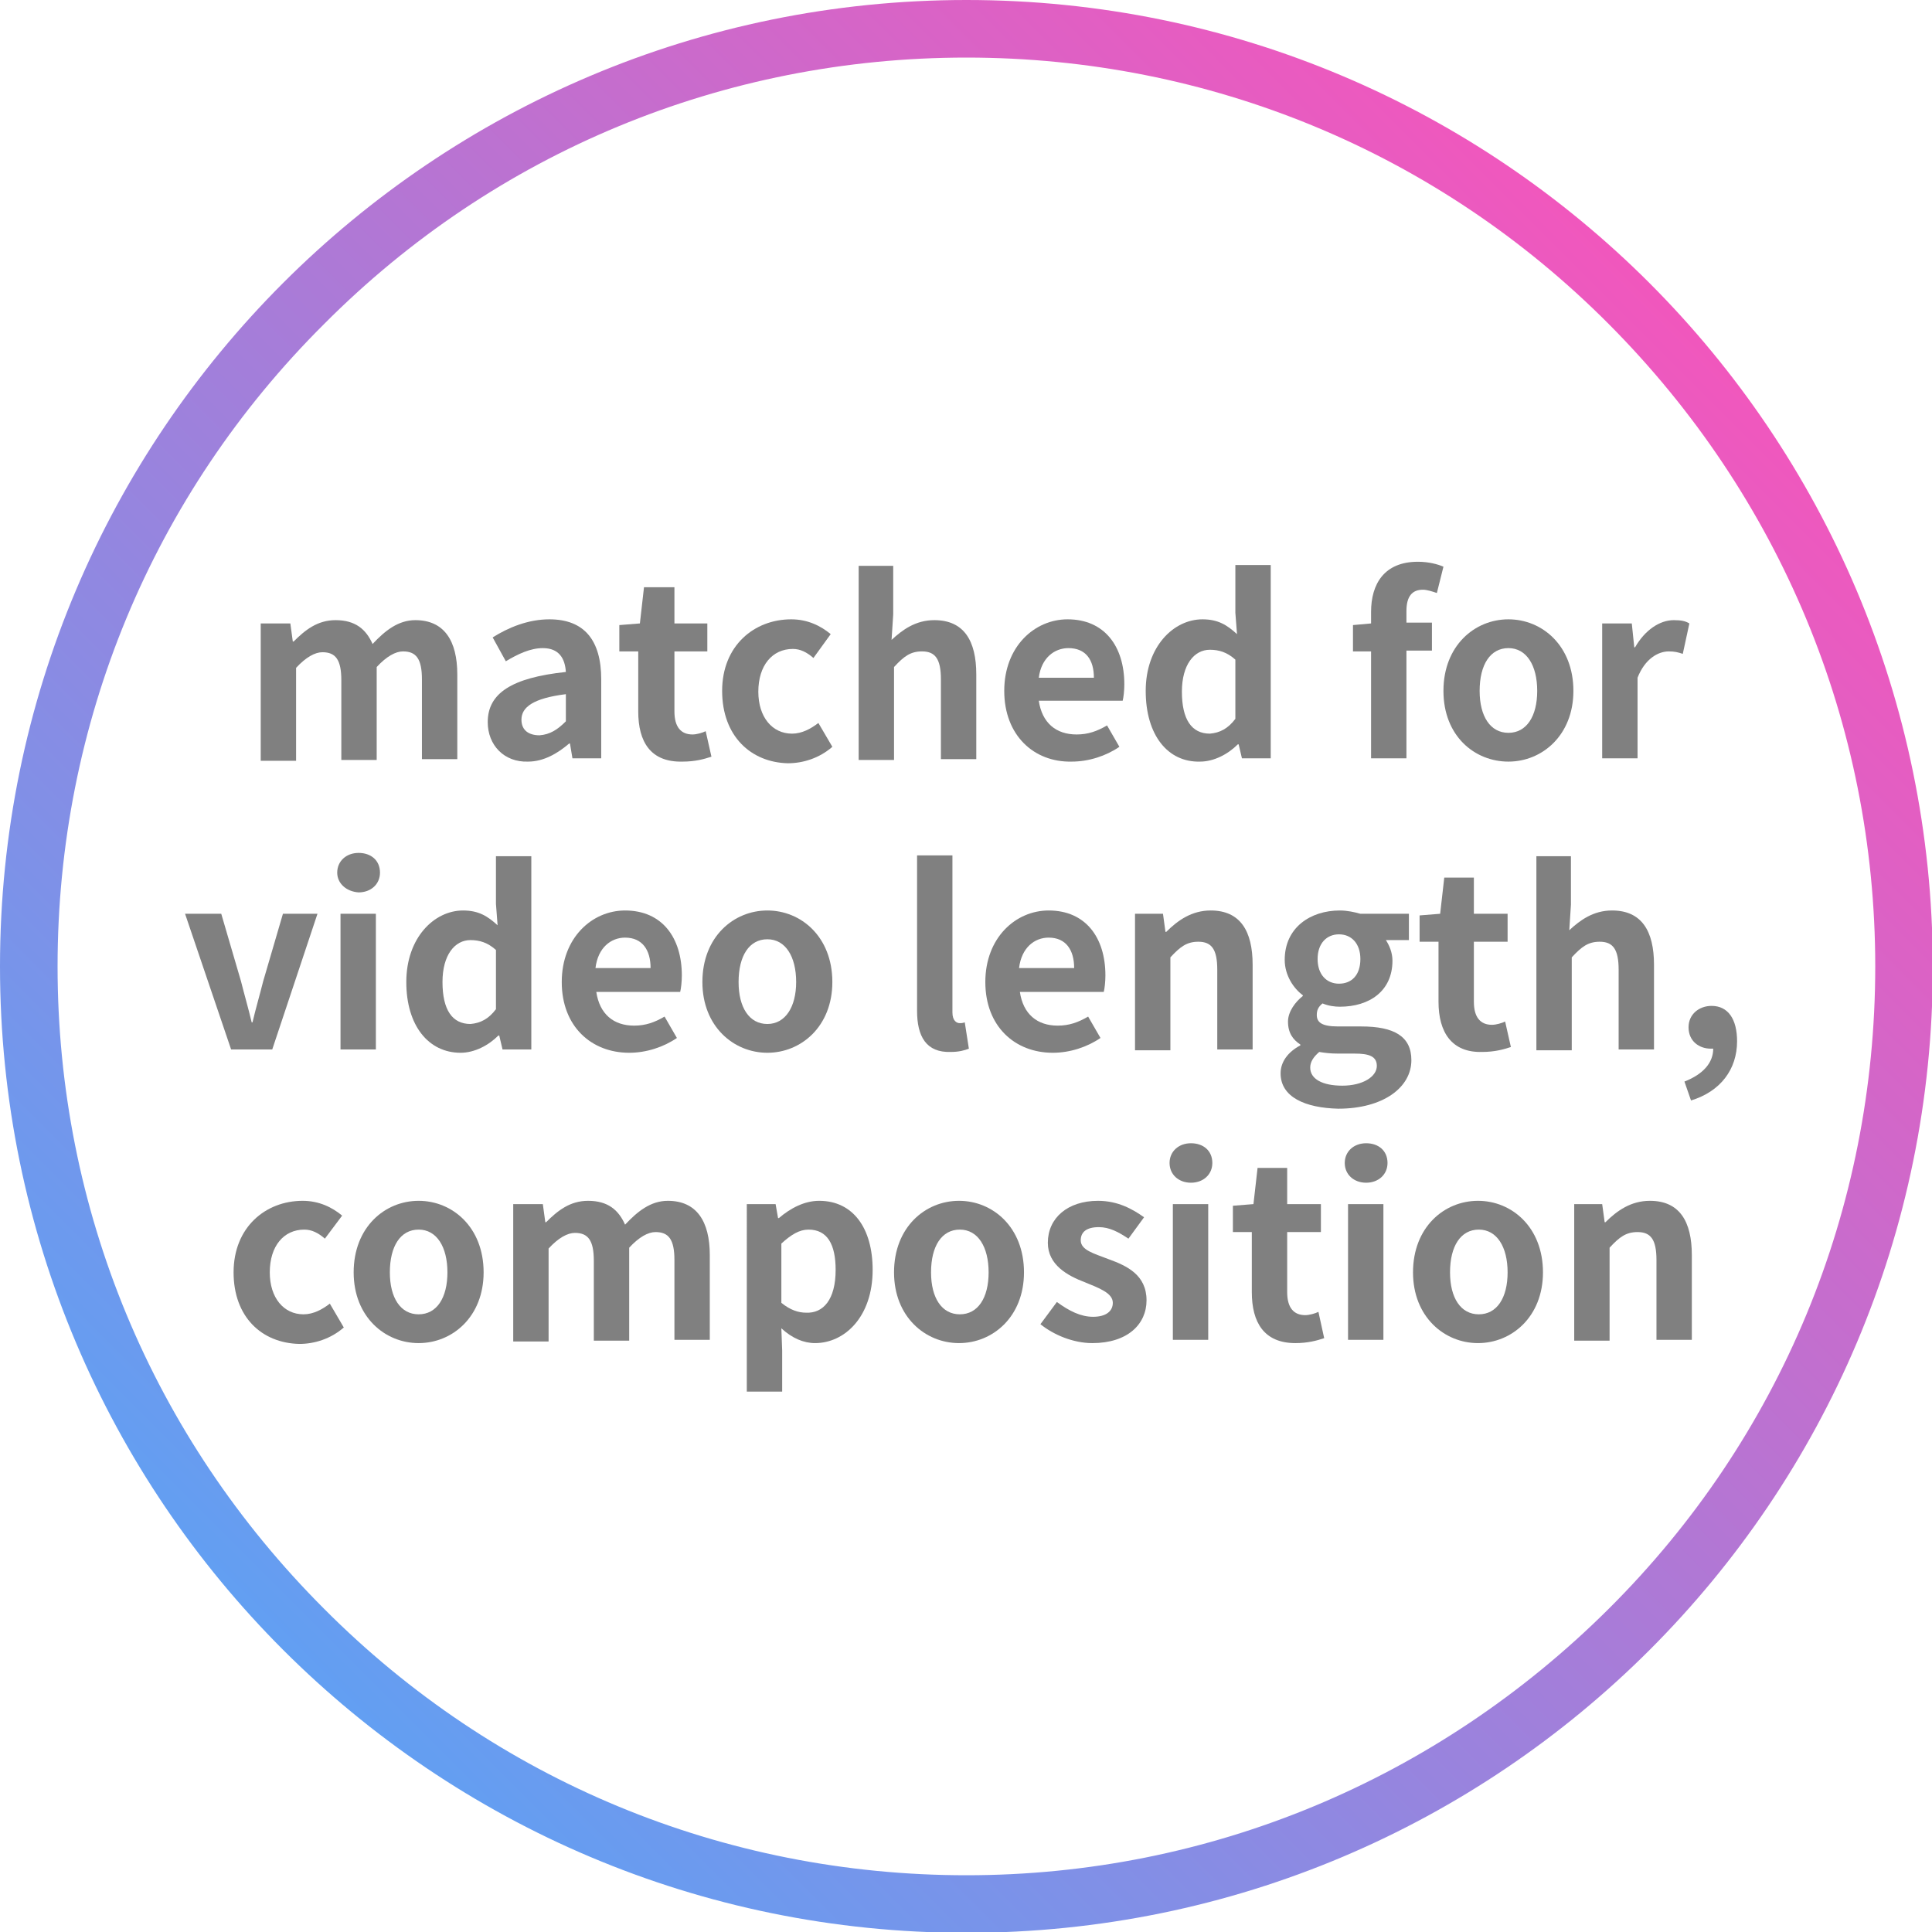 <?xml version="1.0" encoding="utf-8"?>
<!-- Generator: Adobe Illustrator 26.5.0, SVG Export Plug-In . SVG Version: 6.00 Build 0)  -->
<svg version="1.1" id="レイヤー_1" xmlns="http://www.w3.org/2000/svg" xmlns:xlink="http://www.w3.org/1999/xlink" x="0px"
	 y="0px" viewBox="0 0 234.9 234.9" style="enable-background:new 0 0 234.9 234.9;" xml:space="preserve">
<style type="text/css">
	.st0{clip-path:url(#SVGID_00000173148233624924833980000018378198281432351673_);}
	.st1{clip-path:url(#SVGID_00000155861798321629072960000003592344495839631543_);}
	.st2{fill:url(#SVGID_00000120560885320863377860000007897906526768628365_);}
	.st3{fill:#808080;}
</style>
<g>
	<g>
		<defs>
			<rect id="SVGID_1_" x="-291.1" y="-1194" width="193.7" height="50.7"/>
		</defs>
		<clipPath id="SVGID_00000032618628921281826680000007209221105264125339_">
			<use xlink:href="#SVGID_1_"  style="overflow:visible;"/>
		</clipPath>
		<g style="clip-path:url(#SVGID_00000032618628921281826680000007209221105264125339_);">
			<g>
				<defs>
					<rect id="SVGID_00000066485730466865689410000016163154482694109580_" x="-291.1" y="-1263.8" width="193.7" height="193.7"/>
				</defs>
				<clipPath id="SVGID_00000061447976774343826340000015999063270214965175_">
					<use xlink:href="#SVGID_00000066485730466865689410000016163154482694109580_"  style="overflow:visible;"/>
				</clipPath>
				<g transform="matrix(1 0 0 1 0 0)" style="clip-path:url(#SVGID_00000061447976774343826340000015999063270214965175_);">
				</g>
			</g>
		</g>
	</g>
</g>
<linearGradient id="SVGID_00000096778349205013540490000006870386500246699442_" gradientUnits="userSpaceOnUse" x1="34.413" y1="35.413" x2="200.569" y2="201.569" gradientTransform="matrix(1 0 0 -1 0 236)">
	<stop  offset="0" style="stop-color:#629FF2"/>
	<stop  offset="1" style="stop-color:#F157BD"/>
</linearGradient>
<path style="fill:url(#SVGID_00000096778349205013540490000006870386500246699442_);" d="M117.5,7c29.5,0,57.3,11.5,78.1,32.4
	S228,88,228,117.5s-11.5,57.3-32.4,78.1S147,228,117.5,228s-57.3-11.5-78.1-32.4C18.5,174.7,7,147,7,117.5s11.5-57.3,32.4-78.1
	C60.2,18.5,88,7,117.5,7 M117.5,0C52.6,0,0,52.6,0,117.5S52.6,235,117.5,235S235,182.4,235,117.5C234.9,52.6,182.4,0,117.5,0
	L117.5,0z"/>
<g>
	<g>
		<path class="st3" d="M31.8,75.8h3.5l0.3,2.2h0.1c1.4-1.4,2.9-2.6,5.1-2.6c2.4,0,3.7,1.1,4.5,2.9c1.5-1.6,3.1-2.9,5.2-2.9
			c3.5,0,5.1,2.5,5.1,6.6v10.3h-4.3v-9.7c0-2.5-0.7-3.4-2.3-3.4c-0.9,0-2,0.6-3.2,1.9v11.3h-4.3v-9.7c0-2.5-0.7-3.4-2.3-3.4
			c-0.9,0-2,0.6-3.2,1.9v11.3h-4.3V75.8z"/>
		<path class="st3" d="M59.3,87.8c0-3.5,2.9-5.4,9.5-6.1c-0.1-1.6-0.8-2.9-2.8-2.9c-1.5,0-3,0.7-4.5,1.6l-1.6-2.9
			c1.9-1.2,4.3-2.2,6.9-2.2c4.2,0,6.3,2.5,6.3,7.3v9.6h-3.5l-0.3-1.8h-0.1c-1.4,1.2-3.1,2.2-5,2.2C61.3,92.7,59.3,90.6,59.3,87.8z
			 M68.8,87.7v-3.3c-4,0.5-5.4,1.6-5.4,3.1c0,1.3,0.9,1.9,2.2,1.9C66.9,89.3,67.8,88.7,68.8,87.7z"/>
		<path class="st3" d="M77.6,86.5v-7.3h-2.3V76l2.5-0.2l0.5-4.4H82v4.4H86v3.4H82v7.3c0,1.9,0.8,2.8,2.2,2.8c0.5,0,1.2-0.2,1.6-0.4
			l0.7,3.1c-0.9,0.3-2,0.6-3.5,0.6C79.1,92.7,77.6,90.2,77.6,86.5z"/>
		<path class="st3" d="M87.8,84c0-5.5,3.9-8.7,8.4-8.7c2,0,3.6,0.8,4.8,1.8L98.9,80c-0.8-0.7-1.6-1.1-2.5-1.1c-2.5,0-4.2,2-4.2,5.2
			c0,3.1,1.7,5.1,4.1,5.1c1.2,0,2.3-0.6,3.2-1.3l1.7,2.9c-1.6,1.4-3.6,2-5.4,2C91.3,92.7,87.8,89.5,87.8,84z"/>
		<path class="st3" d="M104.3,68.8h4.3v5.9l-0.2,3.1c1.3-1.2,2.9-2.4,5.2-2.4c3.6,0,5.1,2.5,5.1,6.6v10.3h-4.3v-9.7
			c0-2.5-0.7-3.4-2.3-3.4c-1.4,0-2.2,0.6-3.4,1.9v11.3h-4.3V68.8z"/>
		<path class="st3" d="M122.1,84c0-5.4,3.7-8.7,7.7-8.7c4.5,0,6.9,3.3,6.9,7.9c0,0.8-0.1,1.6-0.2,2h-10.2c0.4,2.7,2.1,4.1,4.6,4.1
			c1.4,0,2.5-0.4,3.7-1.1l1.5,2.6c-1.6,1.1-3.7,1.8-5.8,1.8C125.7,92.7,122.1,89.4,122.1,84z M133,82.4c0-2.2-1-3.6-3.1-3.6
			c-1.7,0-3.3,1.2-3.6,3.6H133z"/>
		<path class="st3" d="M139.3,84c0-5.4,3.4-8.7,6.9-8.7c1.9,0,3,0.7,4.2,1.8l-0.2-2.6v-5.8h4.3v23.5h-3.5l-0.4-1.7h-0.1
			c-1.2,1.2-2.9,2.1-4.6,2.1C142,92.7,139.3,89.4,139.3,84z M150.2,87.4v-7.2c-1-0.9-2-1.2-3.1-1.2c-1.9,0-3.4,1.8-3.4,5.1
			c0,3.4,1.2,5.1,3.4,5.1C148.3,89.1,149.3,88.6,150.2,87.4z"/>
		<path class="st3" d="M174.7,72.1c-0.6-0.2-1.2-0.4-1.7-0.4c-1.3,0-2,0.8-2,2.6v1.4h3.1v3.4H171v13.1h-4.3V79.2h-2.2V76l2.2-0.2
			v-1.4c0-3.4,1.6-6.1,5.7-6.1c1.3,0,2.4,0.3,3.1,0.6L174.7,72.1z"/>
		<path class="st3" d="M175.5,84c0-5.5,3.8-8.7,7.9-8.7s7.9,3.2,7.9,8.7c0,5.4-3.8,8.6-7.9,8.6S175.5,89.5,175.5,84z M186.9,84
			c0-3.1-1.3-5.2-3.5-5.2s-3.5,2-3.5,5.2c0,3.1,1.3,5.1,3.5,5.1S186.9,87.1,186.9,84z"/>
		<path class="st3" d="M194.9,75.8h3.5l0.3,2.9h0.1c1.2-2.1,3-3.3,4.7-3.3c0.9,0,1.4,0.1,1.9,0.4l-0.8,3.7c-0.6-0.2-1-0.3-1.7-0.3
			c-1.3,0-2.9,0.9-3.8,3.2v9.8h-4.3V75.8z"/>
		<path class="st3" d="M22.5,111.1h4.4l2.4,8.2c0.4,1.6,0.9,3.3,1.3,5h0.1c0.4-1.7,0.9-3.4,1.3-5l2.4-8.2h4.2l-5.5,16.5h-5
			L22.5,111.1z"/>
		<path class="st3" d="M41,106.1c0-1.4,1.1-2.4,2.6-2.4c1.5,0,2.6,0.9,2.6,2.4c0,1.4-1.1,2.4-2.6,2.4C42.1,108.4,41,107.4,41,106.1z
			 M41.4,111.1h4.3v16.5h-4.3V111.1z"/>
		<path class="st3" d="M49.4,119.4c0-5.4,3.4-8.7,6.9-8.7c1.9,0,3,0.7,4.2,1.8l-0.2-2.6v-5.8h4.3v23.5h-3.5l-0.4-1.7h-0.1
			c-1.2,1.2-2.9,2.1-4.6,2.1C52.1,128,49.4,124.7,49.4,119.4z M60.3,122.7v-7.2c-1-0.9-2-1.2-3.1-1.2c-1.9,0-3.4,1.8-3.4,5.1
			c0,3.4,1.2,5.1,3.4,5.1C58.4,124.4,59.4,123.9,60.3,122.7z"/>
		<path class="st3" d="M68.3,119.4c0-5.4,3.7-8.7,7.7-8.7c4.5,0,6.9,3.3,6.9,7.9c0,0.8-0.1,1.6-0.2,2H72.5c0.4,2.7,2.1,4.1,4.6,4.1
			c1.4,0,2.5-0.4,3.7-1.1l1.5,2.6c-1.6,1.1-3.7,1.8-5.8,1.8C71.9,128,68.3,124.8,68.3,119.4z M79.1,117.7c0-2.2-1-3.7-3.1-3.7
			c-1.7,0-3.3,1.2-3.6,3.7H79.1z"/>
		<path class="st3" d="M85.4,119.4c0-5.5,3.8-8.7,7.9-8.7s7.9,3.2,7.9,8.7c0,5.4-3.8,8.6-7.9,8.6S85.4,124.8,85.4,119.4z
			 M96.8,119.4c0-3.1-1.3-5.2-3.5-5.2s-3.5,2-3.5,5.2c0,3.1,1.3,5.1,3.5,5.1S96.8,122.4,96.8,119.4z"/>
		<path class="st3" d="M111.5,122.9v-18.9h4.3v19.1c0,1,0.5,1.3,0.9,1.3c0.2,0,0.3,0,0.6-0.1l0.5,3.2c-0.5,0.2-1.2,0.4-2.2,0.4
			C112.6,128,111.5,126,111.5,122.9z"/>
		<path class="st3" d="M119.8,119.4c0-5.4,3.7-8.7,7.7-8.7c4.5,0,6.9,3.3,6.9,7.9c0,0.8-0.1,1.6-0.2,2H124c0.4,2.7,2.1,4.1,4.6,4.1
			c1.4,0,2.5-0.4,3.7-1.1l1.5,2.6c-1.6,1.1-3.7,1.8-5.8,1.8C123.4,128,119.8,124.8,119.8,119.4z M130.6,117.7c0-2.2-1-3.7-3.1-3.7
			c-1.7,0-3.3,1.2-3.6,3.7H130.6z"/>
		<path class="st3" d="M137.9,111.1h3.5l0.3,2.2h0.1c1.4-1.4,3.1-2.6,5.4-2.6c3.6,0,5.1,2.5,5.1,6.6v10.3H148v-9.7
			c0-2.5-0.7-3.4-2.3-3.4c-1.4,0-2.2,0.6-3.4,1.9v11.3h-4.3V111.1z"/>
		<path class="st3" d="M155.7,130.5c0-1.4,0.9-2.6,2.4-3.4v-0.1c-0.9-0.6-1.5-1.4-1.5-2.8c0-1.2,0.9-2.4,1.8-3.1v-0.1
			c-1.1-0.8-2.2-2.4-2.2-4.3c0-3.9,3.1-6,6.7-6c0.9,0,1.8,0.2,2.5,0.4h5.9v3.2h-2.8c0.4,0.6,0.8,1.5,0.8,2.5c0,3.7-2.8,5.6-6.4,5.6
			c-0.6,0-1.4-0.1-2.1-0.4c-0.5,0.4-0.7,0.8-0.7,1.4c0,0.9,0.6,1.4,2.6,1.4h2.8c4,0,6.1,1.2,6.1,4.1c0,3.3-3.4,5.9-8.9,5.9
			C158.7,134.7,155.7,133.4,155.7,130.5z M167.4,129.6c0-1.2-1-1.5-2.7-1.5h-2c-1,0-1.7-0.1-2.3-0.2c-0.7,0.6-1.1,1.2-1.1,1.9
			c0,1.4,1.5,2.2,3.9,2.2C165.7,132,167.4,130.9,167.4,129.6z M165.4,116.6c0-1.9-1.1-3-2.6-3s-2.6,1.1-2.6,3c0,1.9,1.1,3,2.6,3
			S165.4,118.6,165.4,116.6z"/>
		<path class="st3" d="M174.9,121.8v-7.3h-2.3v-3.2l2.5-0.2l0.5-4.4h3.6v4.4h4.1v3.4h-4.1v7.3c0,1.9,0.8,2.8,2.2,2.8
			c0.5,0,1.2-0.2,1.6-0.4l0.7,3.1c-0.9,0.3-2,0.6-3.5,0.6C176.5,128,174.9,125.5,174.9,121.8z"/>
		<path class="st3" d="M186.7,104.1h4.3v5.9l-0.2,3.1c1.3-1.2,2.9-2.4,5.2-2.4c3.6,0,5.1,2.5,5.1,6.6v10.3h-4.3v-9.7
			c0-2.5-0.7-3.4-2.3-3.4c-1.4,0-2.2,0.6-3.4,1.9v11.3h-4.3V104.1z"/>
		<path class="st3" d="M204.8,131.5c2.3-0.9,3.5-2.3,3.5-4c-0.1,0-0.2,0-0.3,0c-1.4,0-2.7-0.9-2.7-2.6c0-1.6,1.3-2.6,2.8-2.6
			c2,0,3.1,1.6,3.1,4.3c0,3.4-2,6.1-5.6,7.2L204.8,131.5z"/>
		<path class="st3" d="M28.4,154.7c0-5.5,3.9-8.7,8.4-8.7c2,0,3.6,0.8,4.8,1.8l-2.1,2.8c-0.8-0.7-1.6-1.1-2.5-1.1
			c-2.5,0-4.2,2-4.2,5.2c0,3.1,1.7,5.1,4.1,5.1c1.2,0,2.3-0.6,3.2-1.3l1.7,2.9c-1.6,1.4-3.6,2-5.4,2
			C31.8,163.3,28.4,160.1,28.4,154.7z"/>
		<path class="st3" d="M43,154.7c0-5.5,3.8-8.7,7.9-8.7s7.9,3.2,7.9,8.7c0,5.4-3.8,8.6-7.9,8.6S43,160.1,43,154.7z M54.4,154.7
			c0-3.1-1.3-5.2-3.5-5.2s-3.5,2-3.5,5.2c0,3.1,1.3,5.1,3.5,5.1S54.4,157.8,54.4,154.7z"/>
		<path class="st3" d="M62.4,146.4H66l0.3,2.2h0.1c1.4-1.4,2.9-2.6,5.1-2.6c2.4,0,3.7,1.1,4.5,2.9c1.5-1.6,3.1-2.9,5.2-2.9
			c3.5,0,5.1,2.5,5.1,6.6v10.3H82v-9.7c0-2.5-0.7-3.4-2.3-3.4c-0.9,0-2,0.6-3.2,1.9v11.3h-4.3v-9.7c0-2.5-0.7-3.4-2.3-3.4
			c-0.9,0-2,0.6-3.2,1.9v11.3h-4.3V146.4z"/>
		<path class="st3" d="M90.8,146.4h3.5l0.3,1.7h0.1c1.4-1.2,3.1-2.1,4.9-2.1c4.1,0,6.5,3.3,6.5,8.4c0,5.7-3.4,8.9-7,8.9
			c-1.4,0-2.8-0.6-4.1-1.8l0.1,2.7v5h-4.3V146.4z M101.6,154.4c0-3.1-1-4.9-3.3-4.9c-1.1,0-2.1,0.6-3.3,1.7v7.2
			c1.1,0.9,2.1,1.2,3,1.2C100.1,159.7,101.6,158,101.6,154.4z"/>
		<path class="st3" d="M108.7,154.7c0-5.5,3.8-8.7,7.9-8.7s7.9,3.2,7.9,8.7c0,5.4-3.8,8.6-7.9,8.6S108.7,160.1,108.7,154.7z
			 M120.2,154.7c0-3.1-1.3-5.2-3.5-5.2s-3.5,2-3.5,5.2c0,3.1,1.3,5.1,3.5,5.1S120.2,157.8,120.2,154.7z"/>
		<path class="st3" d="M126.5,161l2-2.7c1.5,1.1,2.9,1.8,4.4,1.8c1.6,0,2.4-0.7,2.4-1.7c0-1.2-1.7-1.8-3.4-2.5
			c-2.1-0.8-4.5-2.1-4.5-4.8c0-3,2.4-5.1,6.1-5.1c2.4,0,4.2,1,5.6,2l-1.9,2.6c-1.2-0.8-2.3-1.4-3.6-1.4c-1.5,0-2.2,0.6-2.2,1.6
			c0,1.2,1.6,1.6,3.4,2.3c2.2,0.8,4.6,1.9,4.6,5c0,2.9-2.3,5.2-6.6,5.2C130.5,163.3,128.1,162.3,126.5,161z"/>
		<path class="st3" d="M142.2,141.4c0-1.4,1.1-2.4,2.6-2.4c1.5,0,2.6,0.9,2.6,2.4c0,1.4-1.1,2.4-2.6,2.4
			C143.3,143.8,142.2,142.8,142.2,141.4z M142.6,146.4h4.3v16.5h-4.3V146.4z"/>
		<path class="st3" d="M152.2,157.1v-7.3h-2.3v-3.2l2.5-0.2l0.5-4.4h3.6v4.4h4.1v3.4h-4.1v7.3c0,1.9,0.8,2.8,2.2,2.8
			c0.5,0,1.2-0.2,1.6-0.4l0.7,3.2c-0.9,0.3-2,0.6-3.5,0.6C153.7,163.3,152.2,160.8,152.2,157.1z"/>
		<path class="st3" d="M163.5,141.4c0-1.4,1.1-2.4,2.6-2.4c1.5,0,2.6,0.9,2.6,2.4c0,1.4-1.1,2.4-2.6,2.4
			C164.6,143.8,163.5,142.8,163.5,141.4z M163.9,146.4h4.3v16.5h-4.3V146.4z"/>
		<path class="st3" d="M171.8,154.7c0-5.5,3.8-8.7,7.9-8.7s7.9,3.2,7.9,8.7c0,5.4-3.8,8.6-7.9,8.6S171.8,160.1,171.8,154.7z
			 M183.3,154.7c0-3.1-1.3-5.2-3.5-5.2s-3.5,2-3.5,5.2c0,3.1,1.3,5.1,3.5,5.1S183.3,157.8,183.3,154.7z"/>
		<path class="st3" d="M191.3,146.4h3.5l0.3,2.2h0.1c1.4-1.4,3.1-2.6,5.4-2.6c3.6,0,5.1,2.5,5.1,6.6v10.3h-4.3v-9.7
			c0-2.5-0.7-3.4-2.3-3.4c-1.4,0-2.2,0.6-3.4,1.9v11.3h-4.3V146.4z"/>
	</g>
</g>
</svg>
